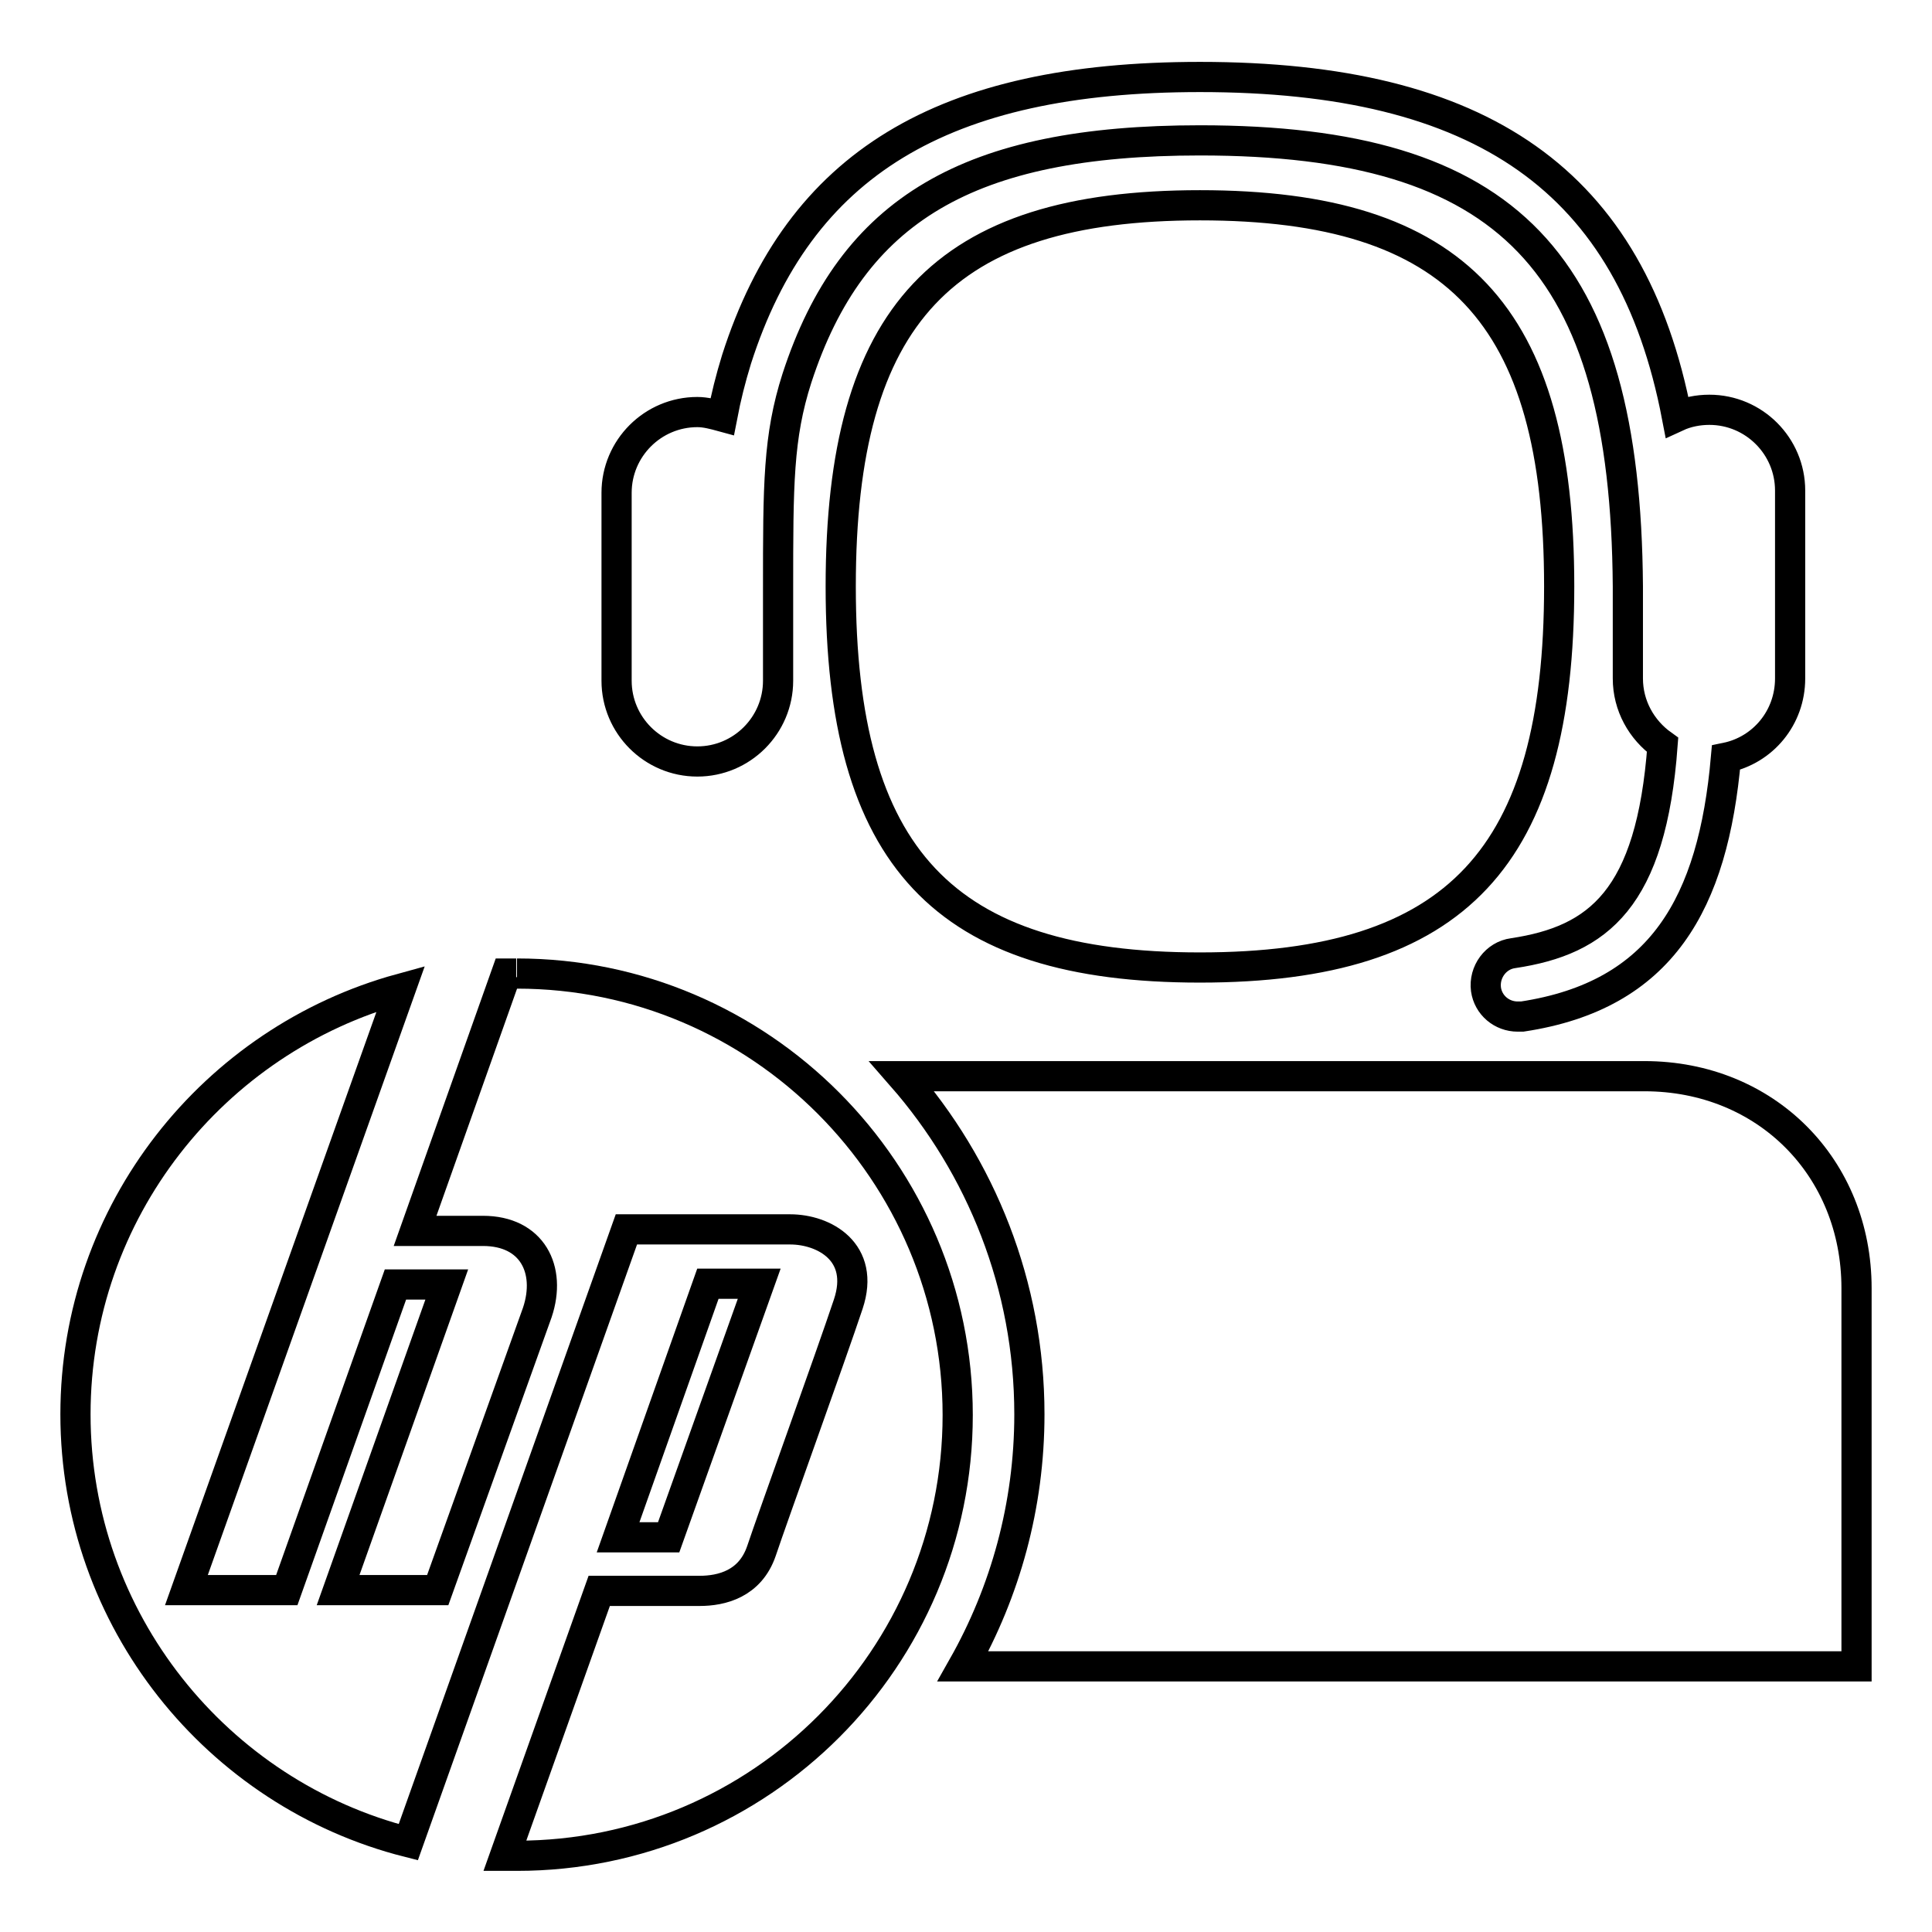 <?xml version="1.0" encoding="utf-8"?>
<!-- Svg Vector Icons : http://www.onlinewebfonts.com/icon -->
<!DOCTYPE svg PUBLIC "-//W3C//DTD SVG 1.1//EN" "http://www.w3.org/Graphics/SVG/1.1/DTD/svg11.dtd">
<svg version="1.1" xmlns="http://www.w3.org/2000/svg" xmlns:xlink="http://www.w3.org/1999/xlink" x="0px" y="0px" viewBox="0 0 256 256" enable-background="new 0 0 256 256" xml:space="preserve">
<g><g><path stroke-width="4" fill-opacity="0" stroke="#000000"  d="M217.9,142.6h-98.4c10.5,12,16.9,27.7,16.9,44.8c0,12.1-3.2,23.5-8.8,33.4H246v-50.1C246,154.7,234,142.6,217.9,142.6z M159,18.6c40.9,0,56.4,16.1,56.7,59.1v12.2c0,3.6,1.8,6.8,4.6,8.8c-1.5,20.4-8.5,25.9-19.8,27.6c-2.3,0.3-3.9,2.5-3.6,4.8c0.3,2.1,2.1,3.6,4.2,3.6c0.2,0,0.4,0,0.6,0c18.5-2.8,25.3-15,27-34.3c4.9-1,8.5-5.3,8.5-10.5V65c0-5.9-4.8-10.7-10.7-10.7c-1.5,0-3,0.3-4.3,0.9c-6-31.3-25.9-45-63.2-45c-34.1,0-53.1,11.5-61.4,37.4c-0.8,2.6-1.4,5-1.9,7.6c-1.1-0.3-2.2-0.6-3.3-0.6c-5.9,0-10.7,4.8-10.7,10.7v24.9c0,5.9,4.8,10.7,10.7,10.7c5.9,0,10.7-4.8,10.7-10.7V78.3c0,0,0-0.1,0-0.2c0-13.9,0-20.2,2.5-28C112.9,27.7,128.4,18.6,159,18.6z M159,128.2c34.1,0,47.6-14.7,47.6-50.5c0-36-13.6-50.5-47.6-50.5c-34,0-47.6,14.5-47.6,50.5C111.4,113.6,125,128.2,159,128.2z"/><path stroke-width="4" fill-opacity="0" stroke="#000000"  d="M93.8,170.1l-11.9,33.6h6.7l12-33.6H93.8z M112.4,172.8c-2.3,6.9-10,28.2-11.5,32.7c-1.5,4.4-5.3,5.3-8.2,5.3H79.4l-12.5,35.1c0.6,0,1.1,0,1.6,0c32.3,0,58.4-26.2,58.4-58.4S100.7,129,68.5,129 M68.4,129c-0.4,0-0.8,0-1.3,0L55,163.1h9c6.5,0,9.1,5.1,7.2,10.8L58,210.7H44.8l14.4-40.5h-6.8L38,210.7H24.7l28.4-79.7C28.3,137.8,10,160.5,10,187.4c0,27.3,18.8,50.3,44.1,56.7L83,162.9h21.7c4.5,0,10,3,7.7,9.9"/></g></g>
</svg>